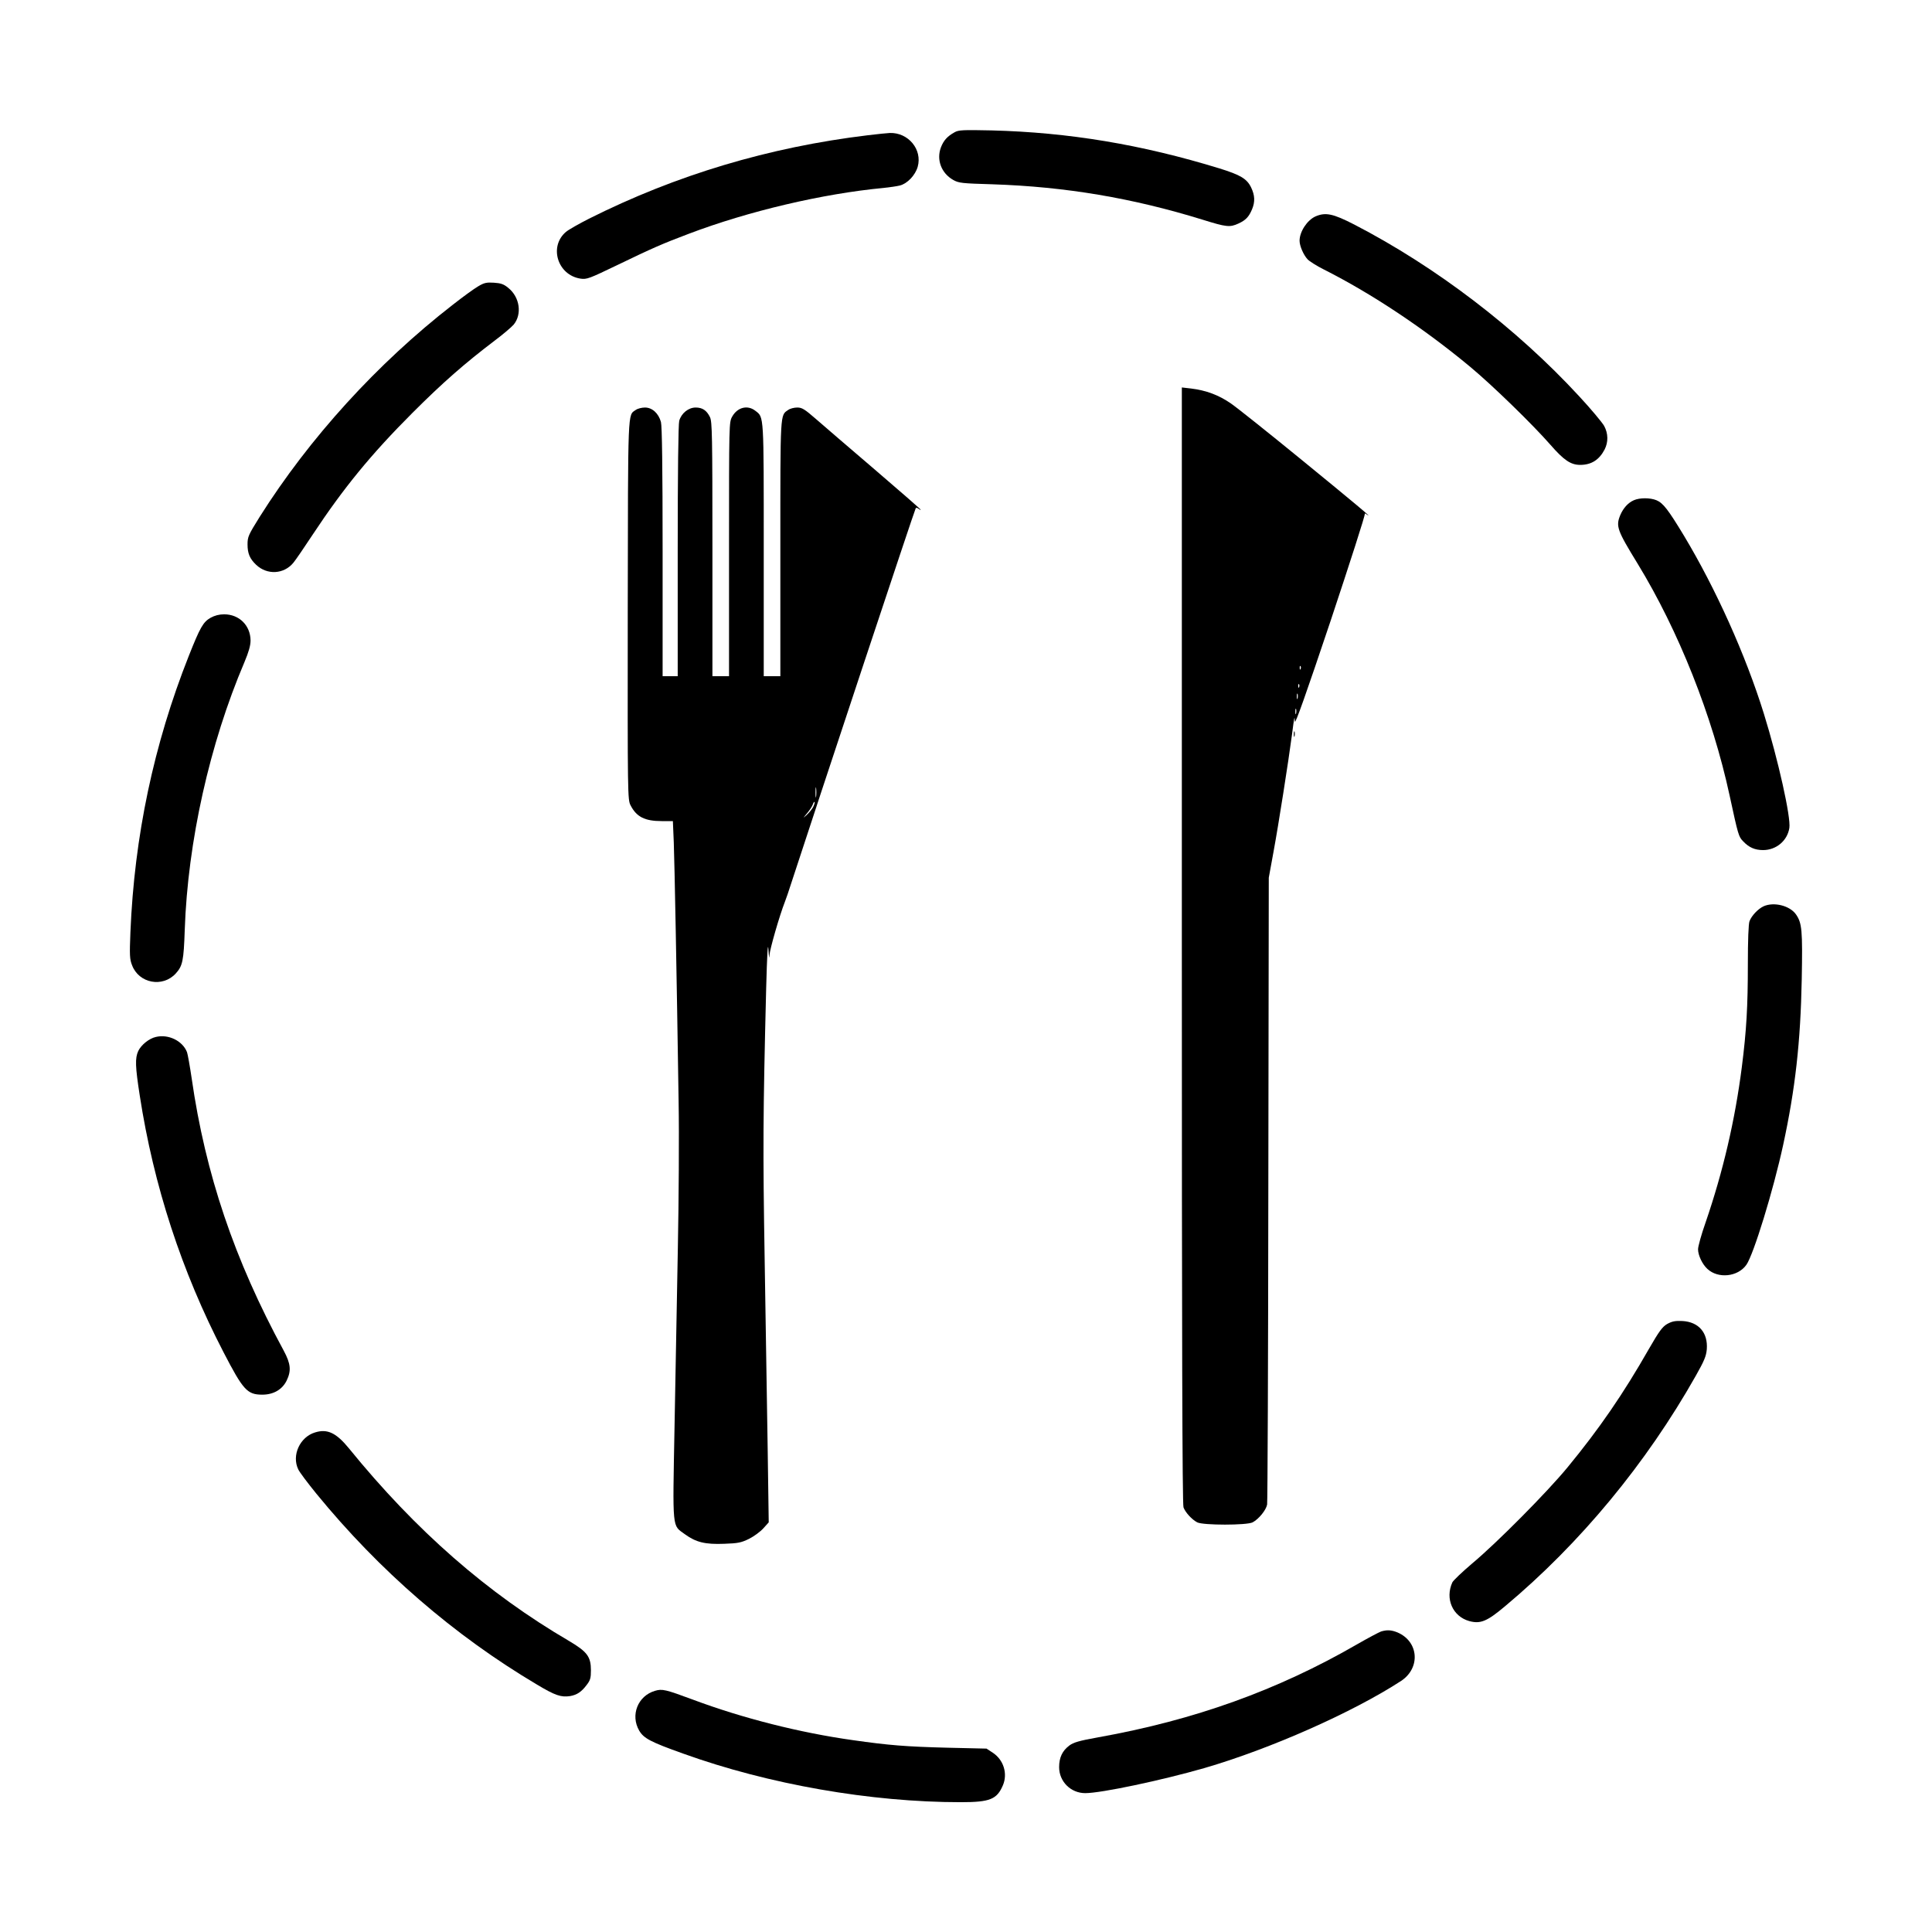 <?xml version="1.0" standalone="no"?>
<!DOCTYPE svg PUBLIC "-//W3C//DTD SVG 20010904//EN"
 "http://www.w3.org/TR/2001/REC-SVG-20010904/DTD/svg10.dtd">
<svg version="1.0" xmlns="http://www.w3.org/2000/svg"
 width="1280pt" height="1280pt" viewBox="0 0 1280 1280"
 preserveAspectRatio="xMidYMid meet">
<g transform="translate(0,1280) scale(0.1,-0.1)"
fill="#000000" stroke="none">
<path d="M6325 11924 c-49 -27 -73 -54 -91 -100 -31 -82 2 -171 81 -216 37
-21 57 -23 261 -29 484 -16 927 -91 1390 -234 160 -50 182 -52 239 -26 48 22
69 44 90 94 21 50 19 93 -6 145 -28 58 -71 83 -209 126 -518 159 -1000 239
-1510 252 -188 4 -219 3 -245 -12z"/>
<path d="M5750 11904 c-655 -79 -1270 -263 -1848 -553 -65 -33 -134 -72 -152
-87 -115 -97 -56 -287 96 -310 42 -6 57 0 242 89 234 113 300 142 475 208 395
150 888 266 1292 304 39 4 87 11 107 16 50 13 102 68 118 124 32 114 -62 228
-185 224 -16 -1 -82 -7 -145 -15z"/>
<path d="M8715 11366 c-55 -25 -105 -101 -105 -161 0 -34 26 -94 53 -123 12
-13 61 -44 109 -68 315 -159 660 -388 968 -644 147 -122 418 -386 533 -518 88
-101 134 -132 196 -132 74 0 126 33 162 102 25 49 24 106 -3 156 -13 23 -87
112 -166 197 -415 450 -948 857 -1489 1137 -142 73 -191 83 -258 54z"/>
<path d="M3168 10903 c-26 -15 -102 -70 -168 -122 -500 -388 -951 -884 -1280
-1406 -74 -119 -80 -131 -80 -182 0 -60 15 -95 57 -135 73 -69 184 -63 247 14
15 18 73 103 129 188 203 307 386 531 661 806 197 197 344 326 543 477 55 41
111 89 126 106 57 69 41 183 -36 244 -30 25 -49 31 -95 34 -48 3 -64 0 -104
-24z"/>
<path d="M7830 6537 c0 -2587 3 -3704 11 -3724 13 -34 55 -80 91 -99 39 -20
328 -20 367 0 41 22 89 81 96 118 3 18 7 960 8 2093 l3 2060 32 175 c32 173
99 600 122 775 15 118 17 127 19 85 1 -24 75 185 236 665 128 385 231 704 227
710 -3 5 3 4 14 -4 51 -35 -84 78 -438 367 -213 174 -421 340 -463 369 -81 56
-165 87 -264 99 l-61 7 0 -3696z m787 1831 c-3 -8 -6 -5 -6 6 -1 11 2 17 5 13
3 -3 4 -12 1 -19z m-10 -120 c-3 -8 -6 -5 -6 6 -1 11 2 17 5 13 3 -3 4 -12 1
-19z m-10 -75 c-3 -10 -5 -4 -5 12 0 17 2 24 5 18 2 -7 2 -21 0 -30z m-10
-100 c-3 -10 -5 -4 -5 12 0 17 2 24 5 18 2 -7 2 -21 0 -30z"/>
<path d="M4212 10084 c-54 -38 -51 29 -53 -1327 -1 -1233 -1 -1255 19 -1293
39 -76 94 -104 206 -104 l74 0 6 -142 c5 -136 19 -852 32 -1718 4 -217 1 -651
-5 -965 -6 -313 -16 -847 -22 -1186 -13 -698 -17 -651 69 -714 73 -53 134 -68
260 -63 93 3 114 8 165 33 32 16 74 47 94 69 l36 40 -7 490 c-4 270 -13 835
-20 1256 -12 729 -11 947 10 1790 6 224 11 315 15 260 3 -53 6 -67 7 -38 2 38
66 261 102 353 4 11 12 34 18 50 217 664 841 2546 849 2558 2 4 11 3 19 -4 8
-6 14 -9 14 -6 0 3 -136 122 -302 264 -166 142 -342 293 -391 336 -76 66 -93
77 -125 77 -21 0 -48 -7 -60 -16 -54 -37 -52 -5 -52 -919 l0 -845 -55 0 -55 0
0 835 c0 907 2 879 -55 923 -52 41 -119 24 -154 -38 -21 -38 -21 -40 -21 -879
l0 -841 -55 0 -55 0 0 841 c0 757 -2 844 -16 875 -22 45 -50 64 -95 64 -48 0
-95 -38 -109 -88 -6 -24 -10 -331 -10 -864 l0 -828 -50 0 -50 0 0 823 c0 562
-4 834 -11 861 -16 58 -58 96 -106 96 -21 0 -49 -7 -61 -16z m1195 -2561 c-2
-16 -4 -3 -4 27 0 30 2 43 4 28 2 -16 2 -40 0 -55z m-20 -70 c-8 -15 -28 -39
-43 -53 -27 -23 -26 -23 3 12 17 20 34 46 38 58 4 12 9 19 12 17 2 -3 -2 -18
-10 -34z"/>
<path d="M10825 9486 c-39 -17 -70 -52 -90 -98 -31 -75 -21 -101 115 -323 271
-444 495 -1007 609 -1535 57 -264 60 -273 89 -303 39 -42 79 -59 133 -59 87 0
161 62 174 147 11 69 -74 451 -169 757 -121 389 -318 827 -530 1180 -104 172
-138 216 -182 234 -42 17 -110 17 -149 0z"/>
<path d="M1395 8707 c-49 -28 -69 -63 -144 -252 -233 -588 -361 -1197 -387
-1832 -6 -151 -5 -178 11 -218 45 -120 203 -150 290 -54 45 50 52 83 59 289
20 584 165 1232 395 1772 29 69 41 111 41 145 -1 99 -75 173 -175 173 -33 0
-63 -8 -90 -23z"/>
<path d="M8572 7935 c0 -16 2 -22 5 -12 2 9 2 23 0 30 -3 6 -5 -1 -5 -18z"/>
<path d="M11685 6796 c-37 -17 -80 -62 -94 -99 -7 -17 -11 -128 -11 -286 0
-277 -9 -438 -40 -681 -45 -351 -124 -691 -240 -1029 -28 -79 -50 -159 -50
-178 0 -39 28 -99 62 -130 71 -66 201 -53 258 27 48 68 179 495 244 795 80
370 115 679 123 1096 6 326 2 374 -39 432 -41 57 -145 83 -213 53z"/>
<path d="M1033 5930 c-45 -10 -97 -52 -117 -93 -22 -48 -20 -103 10 -296 92
-596 277 -1164 555 -1700 130 -251 157 -281 257 -281 74 0 132 34 161 93 32
66 27 112 -19 198 -328 604 -519 1171 -610 1804 -12 81 -26 160 -31 174 -29
75 -123 121 -206 101z"/>
<path d="M11045 4028 c-32 -19 -53 -48 -120 -164 -171 -300 -330 -531 -540
-786 -135 -164 -468 -500 -631 -636 -66 -56 -126 -113 -132 -126 -49 -108 2
-225 112 -256 74 -20 117 -3 237 98 499 417 937 948 1264 1527 56 99 69 130
73 176 8 109 -53 181 -162 187 -49 2 -68 -2 -101 -20z"/>
<path d="M2088 3310 c-101 -30 -157 -152 -112 -245 8 -18 63 -91 120 -161 417
-510 912 -939 1462 -1265 120 -72 159 -85 219 -76 45 8 75 27 110 74 24 31 28
46 28 97 0 90 -25 123 -143 193 -544 318 -1017 732 -1460 1277 -84 103 -143
131 -224 106z"/>
<path d="M9150 1991 c-14 -5 -86 -43 -159 -85 -526 -304 -1077 -502 -1714
-616 -129 -23 -165 -34 -193 -55 -46 -35 -67 -79 -67 -143 0 -95 77 -172 173
-172 106 0 507 85 789 166 437 127 983 369 1303 577 131 86 118 262 -24 322
-40 16 -68 18 -108 6z"/>
<path d="M4340 1598 c-114 -33 -165 -161 -105 -264 30 -51 75 -75 291 -152
566 -204 1243 -322 1839 -322 195 0 240 19 280 113 32 77 4 168 -68 215 l-41
27 -260 6 c-274 7 -387 16 -625 50 -350 49 -730 145 -1059 268 -183 68 -205
73 -252 59z"/>
</g>
</svg>
